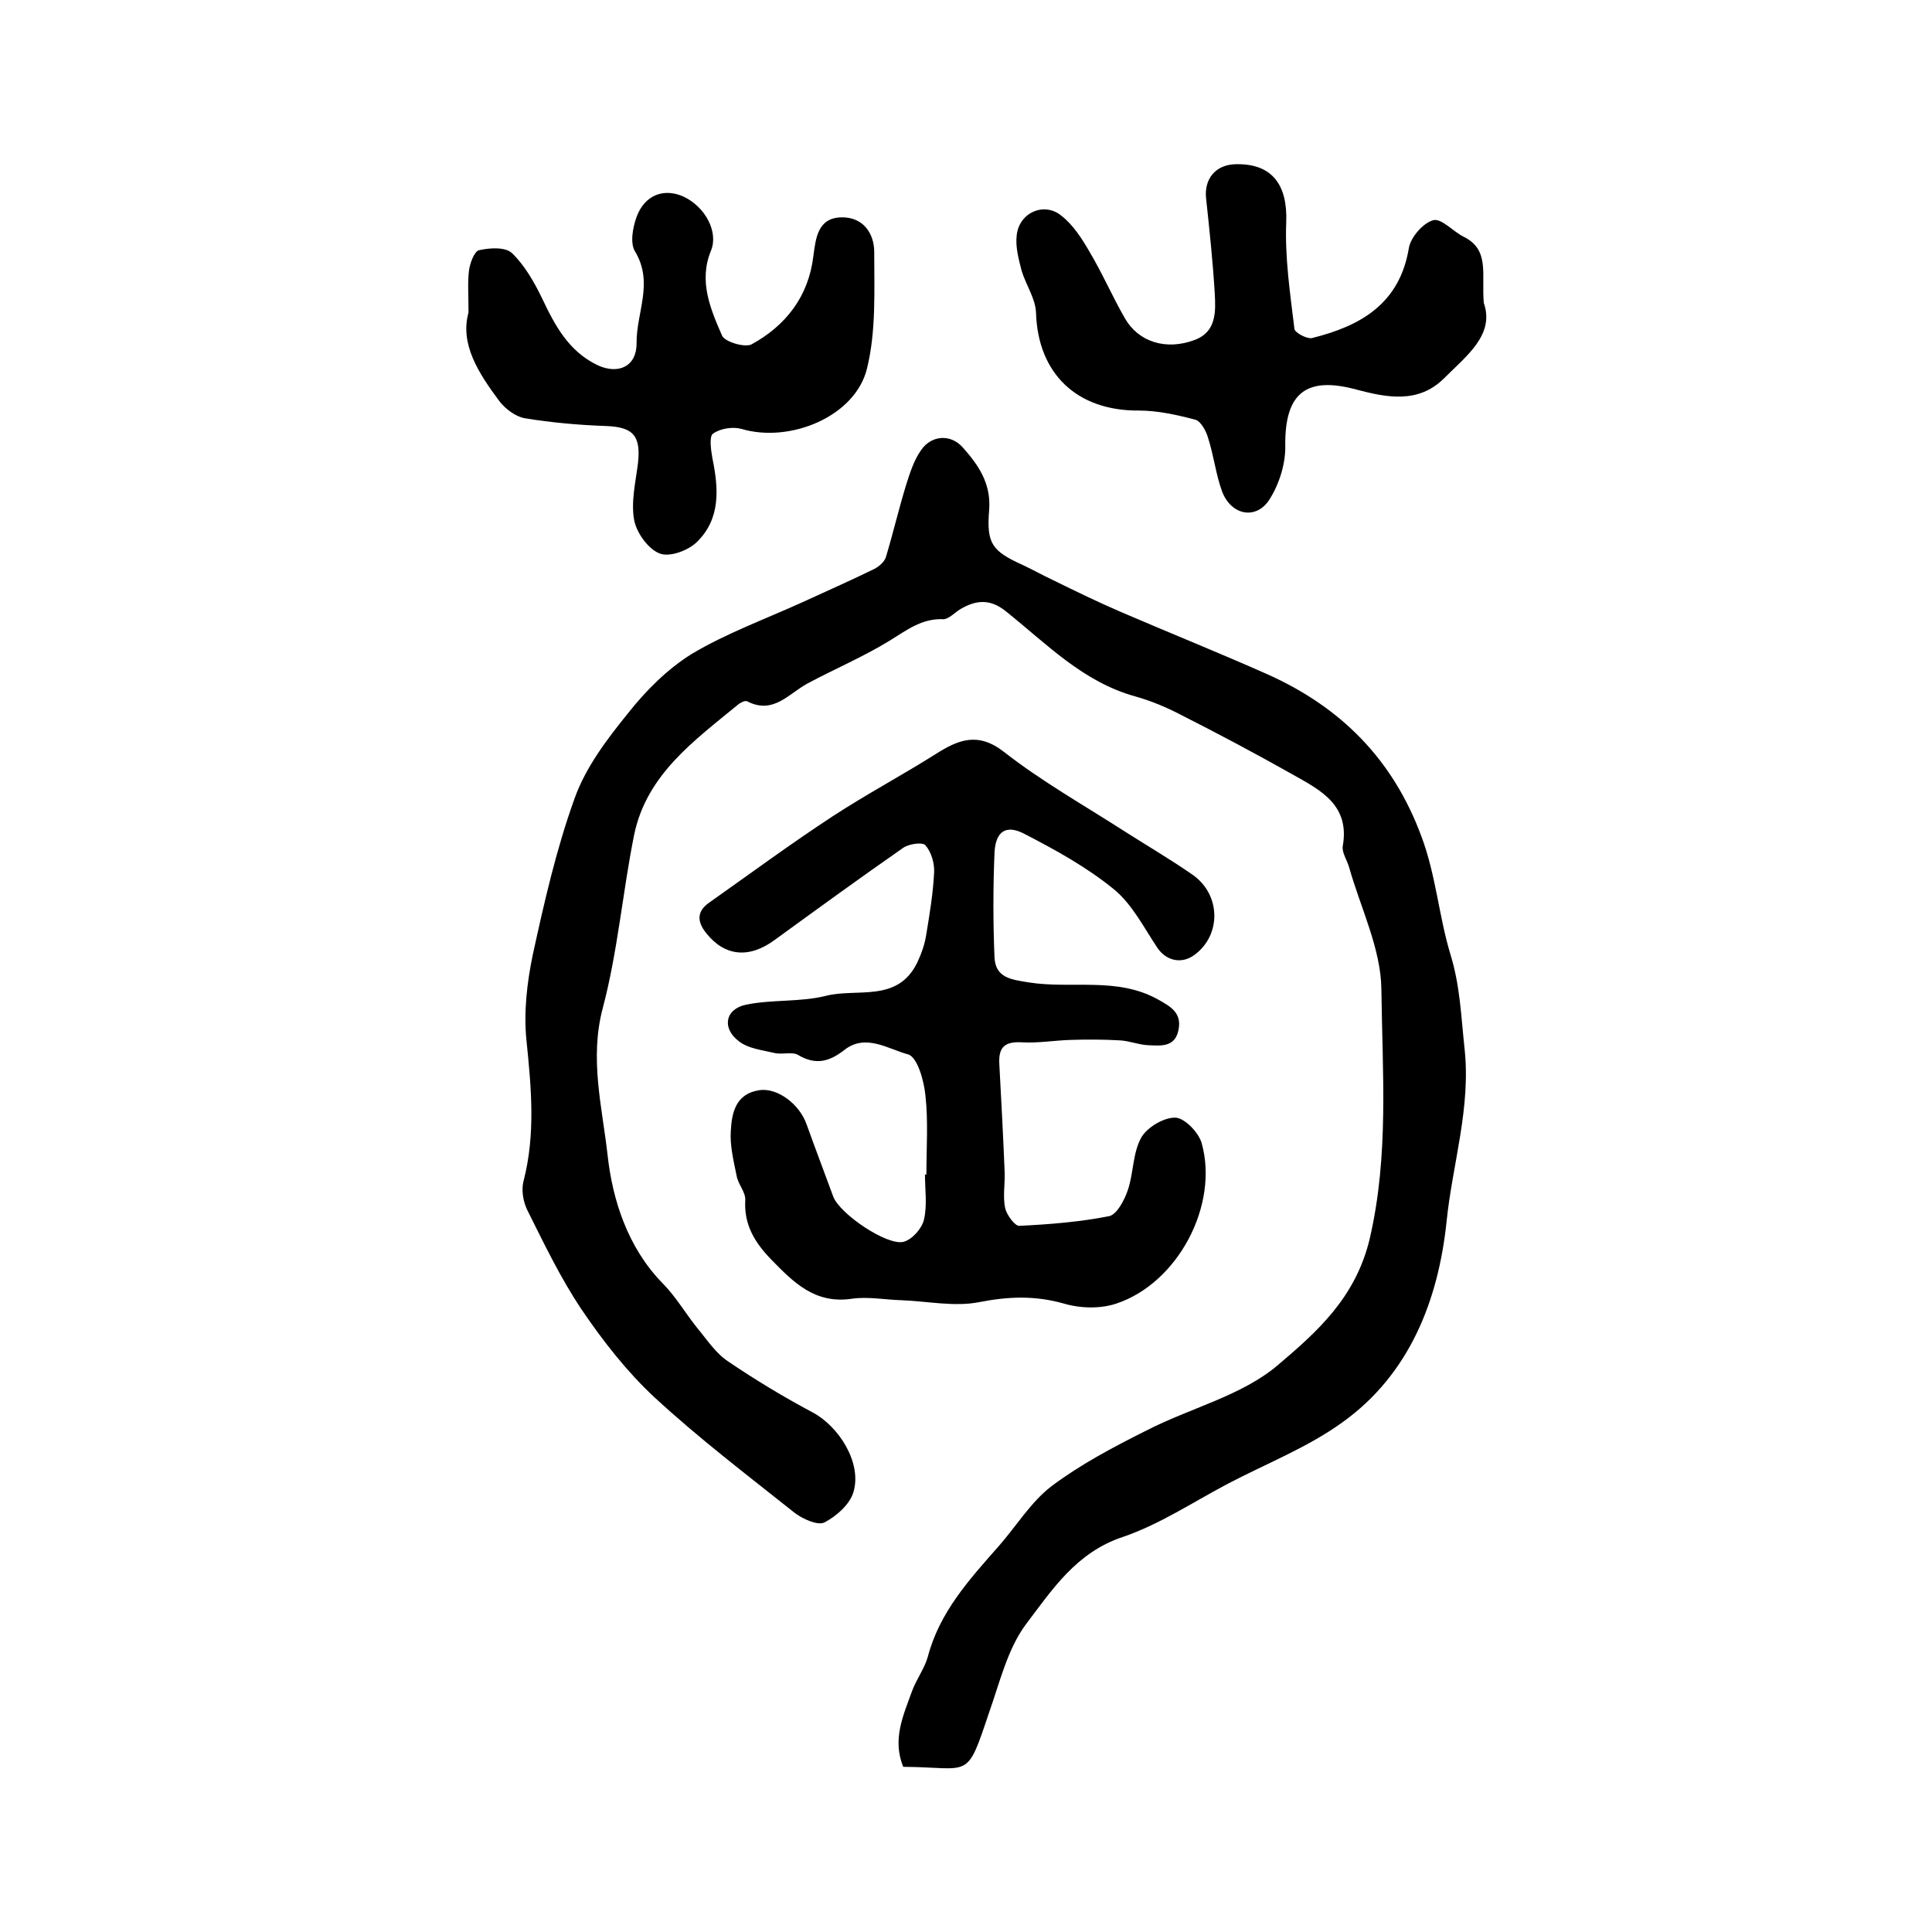 <?xml version="1.0" encoding="utf-8"?>
<!-- Generator: Adobe Illustrator 22.0.0, SVG Export Plug-In . SVG Version: 6.00 Build 0)  -->
<svg version="1.1" id="图层_1" xmlns="http://www.w3.org/2000/svg" xmlns:xlink="http://www.w3.org/1999/xlink" x="0px" y="0px"
	 viewBox="0 0 400 400" style="enable-background:new 0 0 400 400;" xml:space="preserve">
<style type="text/css">
	.st0{fill:#FFFFFF;}
</style>
<g>
	
	<path d="M187,365.8c-2.3-5.7,0-10.6,1.8-15.6c0.9-2.5,2.6-4.7,3.3-7.2c2.4-9.2,8.6-16,14.6-22.8c3.7-4.2,6.7-9.2,11-12.5
		c6-4.5,12.8-8.1,19.6-11.5c9.1-4.7,19.8-7.2,27.3-13.6c8-6.8,16.1-13.9,19-26.2c4-17.3,2.6-34.4,2.4-51.6
		c-0.1-8.4-4.3-16.8-6.7-25.3c-0.4-1.4-1.5-3-1.3-4.3c1.5-8.4-4.4-11.5-10.1-14.7c-7.8-4.4-15.7-8.6-23.6-12.6
		c-2.9-1.5-6-2.8-9.2-3.7c-10.9-3-18.4-10.9-26.8-17.6c-3.3-2.7-6.3-2.4-9.6-0.4c-1.1,0.7-2.3,2-3.4,2c-4.5-0.2-7.6,2.3-11.2,4.5
		c-5.4,3.3-11.3,5.8-16.9,8.8c-3.9,2.1-7.1,6.5-12.5,3.7c-0.4-0.2-1.3,0.2-1.8,0.6c-9.1,7.5-19,14.5-21.6,27
		c-2.4,11.9-3.4,24.2-6.5,35.9c-2.8,10.5-0.1,20.6,1,30.5c1,9.1,4.1,19,11.3,26.4c2.8,2.8,4.8,6.3,7.3,9.4c2,2.4,3.8,5.2,6.4,6.9
		c5.6,3.8,11.4,7.3,17.4,10.5c5.5,2.9,10.3,10.5,8.5,16.5c-0.7,2.5-3.5,5-6,6.3c-1.4,0.7-4.5-0.7-6.2-2c-9.8-7.8-19.8-15.4-29-23.9
		c-5.7-5.3-10.7-11.7-15.1-18.2c-4.3-6.4-7.7-13.5-11.2-20.5c-0.9-1.8-1.3-4.3-0.8-6.1c2.5-9.7,1.6-19.3,0.6-29.1
		c-0.6-5.8,0.1-11.9,1.3-17.7c2.4-11,4.9-22,8.7-32.5c2.3-6.4,6.7-12.2,11-17.5c3.7-4.7,8.2-9.2,13.2-12.3
		c7.2-4.3,15.2-7.2,22.9-10.7c5-2.3,10-4.5,14.9-6.9c1-0.5,2.1-1.5,2.4-2.4c1.5-5,2.7-10.1,4.2-15c0.8-2.5,1.6-5.1,3.1-7.2
		c2.1-3.1,6.1-3.4,8.6-0.6c3.2,3.6,5.9,7.4,5.5,12.9c-0.6,7.1,0.6,8.6,7,11.5c2.1,1,4.1,2.1,6.2,3.1c4.7,2.3,9.4,4.6,14.3,6.7
		c10,4.3,20.2,8.4,30.1,12.8c15.2,6.8,26,17.6,31.9,33.6c3,8,3.6,16.5,6,24.4c2,6.5,2.2,12.8,2.9,19.3c1.4,12.4-2.5,24.1-3.7,36
		c-1.7,16.2-7.6,31.6-21.6,41.6c-7.2,5.2-15.7,8.5-23.7,12.7c-7.2,3.8-14.1,8.4-21.7,11c-9.7,3.2-14.7,11-20.1,18.1
		c-3.8,5.1-5.4,12-7.6,18.2C200,368.8,201.1,365.9,187,365.8z"/>
	<path d="M191.8,243.2c0-5.5,0.4-11-0.2-16.4c-0.3-3.1-1.7-8-3.6-8.5c-4.1-1.1-8.8-4.4-13.2-0.9c-3.1,2.4-5.9,3.2-9.6,1
		c-1.2-0.7-3.3,0-4.9-0.4c-2.5-0.6-5.4-0.9-7.3-2.4c-3.6-2.7-2.9-6.7,1.5-7.6c5.4-1.1,11.1-0.5,16.4-1.8c6.5-1.7,14.9,1.5,19-6.9
		c0.9-1.9,1.6-3.9,1.9-6c0.7-4.2,1.4-8.5,1.6-12.7c0.1-1.9-0.6-4.2-1.8-5.6c-0.6-0.7-3.5-0.3-4.7,0.6c-8.9,6.2-17.7,12.6-26.5,19
		c-5.3,3.9-10.3,3.4-14.1-1.3c-1.9-2.3-2.2-4.5,0.5-6.4c8.5-6,16.9-12.2,25.6-17.9c6.9-4.5,14.2-8.4,21.2-12.8
		c4.7-3,8.8-4.8,14.3-0.5c7.8,6.1,16.5,11,24.9,16.4c4.7,3,9.5,5.8,14.1,9c5.9,4.1,6,12.5,0.4,16.6c-2.7,2-5.9,1.2-7.7-1.5
		c-2.8-4.2-5.2-9-9-12.1c-5.5-4.5-12-8.1-18.4-11.4c-3.9-2.1-6.1-0.6-6.3,3.9c-0.3,7.2-0.3,14.4,0,21.6c0.2,4.3,3.5,4.6,7.1,5.2
		c8.9,1.4,18.2-1.2,26.7,3.5c2.7,1.5,5,2.8,4.3,6.3c-0.7,3.7-3.7,3.3-6.3,3.2c-2-0.1-3.9-0.9-5.8-1c-3.4-0.2-6.8-0.2-10.2-0.1
		c-3.4,0.1-6.8,0.7-10.1,0.5c-3.6-0.2-4.9,1-4.7,4.5c0.4,7.4,0.8,14.9,1.1,22.3c0.1,2.5-0.4,5.1,0.1,7.5c0.3,1.4,2,3.7,2.9,3.7
		c6.2-0.3,12.5-0.8,18.6-2c1.6-0.3,3.2-3.3,3.9-5.4c1.2-3.5,1-7.7,2.8-10.9c1.2-2.1,4.7-4.2,7.1-4.1c1.9,0.1,4.8,3.1,5.4,5.3
		c3.6,12.9-5,29-17.7,33.2c-3.3,1.1-7.4,1-10.8,0c-6-1.7-11.5-1.5-17.6-0.3c-5.1,1-10.7-0.2-16-0.4c-3.5-0.1-7-0.8-10.4-0.3
		c-7.6,1.1-12-3.4-16.6-8.1c-3.4-3.5-5.7-7.2-5.4-12.3c0.1-1.7-1.5-3.3-1.8-5.1c-0.6-3-1.4-6.2-1.2-9.2c0.2-3.8,1-7.8,6-8.5
		c3.6-0.5,8.2,2.8,9.7,7.1c1.8,5,3.7,10,5.5,14.9c1.3,3.6,11.2,10.3,14.6,9.4c1.8-0.5,3.8-2.8,4.2-4.6c0.7-3,0.2-6.3,0.2-9.4
		C191.6,243.2,191.7,243.2,191.8,243.2z"/>
	<path d="M307.2,62.7c2.3,6.6-3.5,10.9-8.3,15.7c-5.3,5.2-11.8,3.9-17.9,2.3c-10.5-2.9-15,0.6-14.9,11.5c0.1,3.7-1.2,7.9-3.2,11.1
		c-2.7,4.4-8,3.5-9.9-1.6c-1.3-3.6-1.7-7.4-2.9-11.1c-0.4-1.4-1.5-3.4-2.6-3.7c-3.8-1-7.8-1.9-11.7-1.9
		c-12.8,0.1-20.9-7.6-21.3-20.2c-0.1-3-2.1-5.8-3-8.8c-0.6-2.4-1.3-4.9-1-7.3c0.5-4.7,5.7-7,9.3-4c2.4,1.9,4.2,4.7,5.7,7.3
		c2.7,4.5,4.8,9.4,7.4,13.9c2.8,4.9,8.5,6.7,14.4,4.5c4.6-1.7,4.4-5.9,4.2-9.7c-0.4-6.6-1.1-13.2-1.8-19.7c-0.4-4,2-6.9,6.1-7
		c7.6-0.2,10.8,4.3,10.5,12c-0.3,7.3,0.8,14.7,1.7,22.1c0.1,0.8,2.6,2.1,3.6,1.9c10.1-2.5,18.2-7.1,20.1-18.7c0.4-2.2,2.9-5.1,5-5.7
		c1.7-0.5,4.1,2.3,6.3,3.4C308.5,51.7,306.7,56.7,307.2,62.7z"/>
	<path d="M97,64.7c0-3.7-0.2-6.3,0.1-8.7c0.2-1.5,1.1-4,2.1-4.2c2.2-0.5,5.4-0.7,6.8,0.6c2.6,2.5,4.6,6,6.2,9.3
		c2.7,5.7,5.5,11,11.5,13.9c4.3,2,8.1,0.3,8.1-4.5c-0.1-6.3,3.6-12.5-0.3-19c-1.1-1.7-0.5-5,0.3-7.2c1.7-4.6,5.7-6,9.7-4.2
		c4.5,2.1,7.3,7.3,5.7,11.2c-2.6,6.3-0.1,12.1,2.3,17.6c0.6,1.3,4.7,2.5,6.1,1.8c7.1-3.9,11.8-9.9,12.8-18.3c0.5-3.7,0.9-7.9,5.8-8
		c4.4-0.1,6.8,3.2,6.8,7.2c0,8.1,0.4,16.4-1.5,24.1c-2.4,9.9-15.9,15.5-26,12.5c-1.8-0.5-4.4-0.1-5.9,1c-0.8,0.6-0.4,3.4-0.1,5.1
		c1.3,6.3,1.7,12.5-3.2,17.3c-1.8,1.8-5.7,3.2-7.7,2.4c-2.4-0.9-4.8-4.3-5.3-6.9c-0.7-3.8,0.3-7.9,0.8-11.9c0.6-5.7-1.1-7.4-6.7-7.6
		c-5.6-0.2-11.2-0.7-16.7-1.6c-1.9-0.3-4-1.9-5.2-3.4C99,77.2,95.2,71.2,97,64.7z"/>
</g>
</svg>

